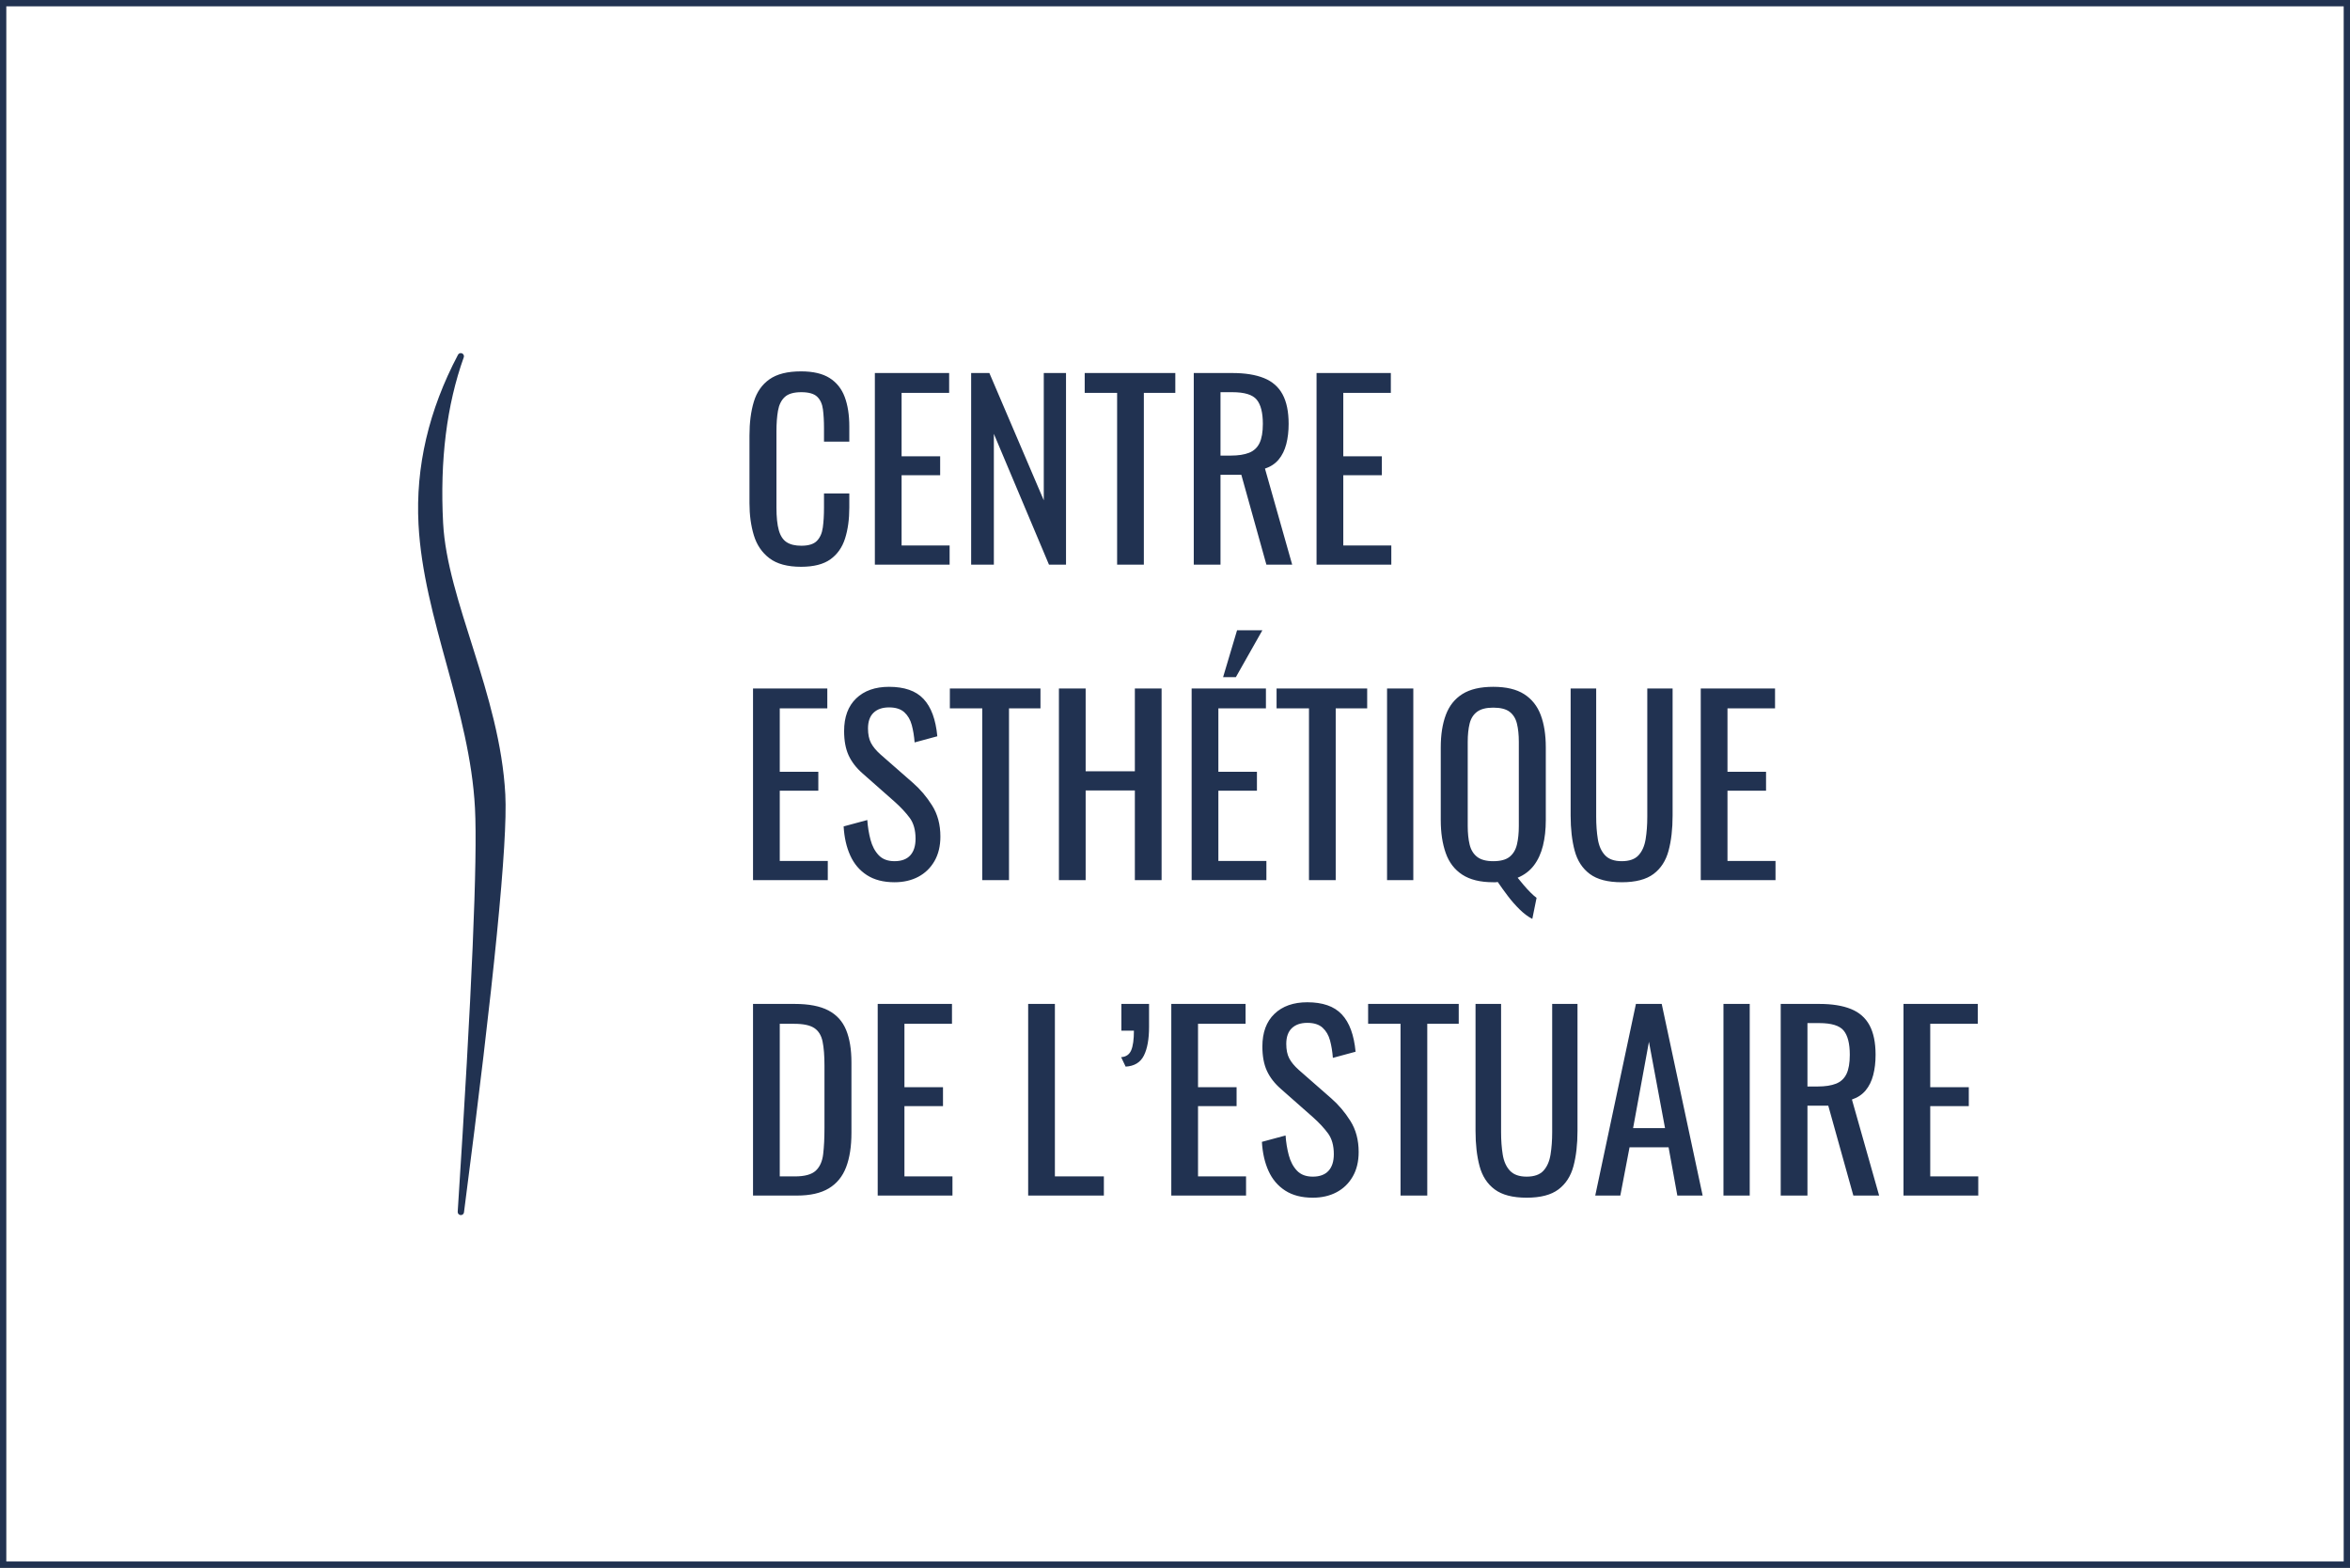 <?xml version="1.0" encoding="UTF-8"?>
<svg width="745px" height="497px" viewBox="0 0 745 497" version="1.1" xmlns="http://www.w3.org/2000/svg" xmlns:xlink="http://www.w3.org/1999/xlink">
    <rect x="0" y="0" width="745" height="497" fill="#808080" stroke="none"/>
    <!-- Generator: Sketch 62 (91390) - https://sketch.com -->
    <title>logo-centre-esthetique-estuaire</title>
    <desc>Created with Sketch.</desc>
    <g id="Page-1" stroke="none" stroke-width="1" fill="none" fill-rule="evenodd">
        <g id="logo-centre-esthetique-estuaire" transform="translate(-180, -176)">
            <g transform="translate(180, 176)">
                <rect id="Fond" stroke="#213251" stroke-width="2" fill="#FFFFFF" x="1" y="1" width="743" height="495"></rect>
                <g id="Silhouette" transform="translate(130, 112)" fill="#213251">
                    <g id="Texte" transform="translate(107, 5)" fill-rule="nonzero">
                        <path d="M16.95,62.675 C20.95,62.675 24.05,61.888 26.25,60.312 C28.45,58.737 30,56.538 30.9,53.712 C31.8,50.888 32.25,47.625 32.25,43.925 L32.25,43.925 L32.25,39.425 L24.225,39.425 L24.225,43.925 C24.225,46.325 24.1,48.425 23.85,50.225 C23.6,52.025 22.975,53.438 21.975,54.462 C20.975,55.487 19.325,56 17.025,56 C15.075,56 13.525,55.625 12.375,54.875 C11.225,54.125 10.4,52.862 9.9,51.087 C9.4,49.312 9.15,46.9 9.15,43.85 L9.15,43.85 L9.15,19.775 C9.15,17.275 9.312,15.088 9.637,13.213 C9.963,11.338 10.675,9.887 11.775,8.863 C12.875,7.838 14.625,7.325 17.025,7.325 C19.375,7.325 21.05,7.8 22.05,8.75 C23.05,9.7 23.663,11.037 23.887,12.762 C24.113,14.488 24.225,16.475 24.225,18.725 L24.225,18.725 L24.225,23 L32.25,23 L32.25,18.2 C32.25,14.55 31.762,11.425 30.788,8.825 C29.812,6.225 28.212,4.225 25.988,2.825 C23.762,1.425 20.75,0.725 16.95,0.725 C12.65,0.725 9.312,1.562 6.938,3.237 C4.562,4.912 2.913,7.275 1.988,10.325 C1.062,13.375 0.6,16.95 0.6,21.05 L0.6,21.05 L0.6,42.5 C0.6,46.25 1.062,49.65 1.988,52.7 C2.913,55.75 4.562,58.175 6.938,59.975 C9.312,61.775 12.65,62.675 16.95,62.675 Z M64.05,62 L64.05,55.925 L48.825,55.925 L48.825,33.65 L61.05,33.65 L61.05,27.65 L48.825,27.65 L48.825,7.55 L63.9,7.55 L63.9,1.25 L40.35,1.25 L40.35,62 L64.05,62 Z M78.075,62 L78.075,20.525 L95.55,62 L100.95,62 L100.95,1.25 L93.9,1.25 L93.9,41.6 L76.65,1.25 L70.875,1.25 L70.875,62 L78.075,62 Z M125.625,62 L125.625,7.55 L135.6,7.55 L135.6,1.25 L106.875,1.25 L106.875,7.55 L117.15,7.55 L117.15,62 L125.625,62 Z M149.925,62 L149.925,33.5 L156.525,33.5 L164.475,62 L172.65,62 L164.025,31.55 C165.825,30.95 167.275,29.988 168.375,28.663 C169.475,27.337 170.275,25.712 170.775,23.788 C171.275,21.863 171.525,19.725 171.525,17.375 C171.525,13.525 170.887,10.412 169.613,8.037 C168.338,5.662 166.375,3.938 163.725,2.862 C161.075,1.788 157.725,1.25 153.675,1.25 L153.675,1.25 L141.45,1.25 L141.45,62 L149.925,62 Z M153.15,27.425 L149.925,27.425 L149.925,7.325 L153.675,7.325 C157.525,7.325 160.1,8.113 161.4,9.688 C162.7,11.262 163.35,13.825 163.35,17.375 C163.35,19.975 163,22 162.3,23.45 C161.6,24.9 160.5,25.925 159,26.525 C157.5,27.125 155.55,27.425 153.15,27.425 L153.15,27.425 Z M204.075,62 L204.075,55.925 L188.85,55.925 L188.85,33.65 L201.075,33.65 L201.075,27.65 L188.85,27.65 L188.85,7.55 L203.925,7.55 L203.925,1.25 L180.375,1.25 L180.375,62 L204.075,62 Z M25.425,162 L25.425,155.925 L10.2,155.925 L10.2,133.65 L22.425,133.65 L22.425,127.65 L10.2,127.65 L10.2,107.55 L25.275,107.55 L25.275,101.25 L1.725,101.25 L1.725,162 L25.425,162 Z M46.575,162.675 C49.425,162.675 51.938,162.1 54.112,160.95 C56.288,159.8 58,158.137 59.25,155.963 C60.5,153.787 61.125,151.2 61.125,148.2 C61.125,144.4 60.25,141.113 58.5,138.338 C56.75,135.562 54.725,133.175 52.425,131.175 L52.425,131.175 L42.15,122.175 C40.75,120.925 39.737,119.7 39.112,118.5 C38.487,117.3 38.175,115.775 38.175,113.925 C38.175,111.725 38.763,110.062 39.938,108.938 C41.112,107.812 42.75,107.25 44.85,107.25 C46.95,107.25 48.562,107.763 49.688,108.787 C50.812,109.812 51.6,111.162 52.05,112.838 C52.5,114.513 52.8,116.35 52.95,118.35 L52.95,118.35 L60.15,116.4 C59.9,113.75 59.413,111.438 58.688,109.463 C57.962,107.487 56.987,105.85 55.763,104.55 C54.538,103.25 53.013,102.287 51.188,101.662 C49.362,101.037 47.25,100.725 44.85,100.725 C40.45,100.725 36.975,101.95 34.425,104.4 C31.875,106.85 30.6,110.3 30.6,114.75 C30.6,117.8 31.075,120.362 32.025,122.438 C32.975,124.513 34.45,126.425 36.45,128.175 L36.45,128.175 L46.65,137.175 C48.55,138.875 50.125,140.562 51.375,142.238 C52.625,143.912 53.25,146.125 53.25,148.875 C53.25,151.175 52.688,152.938 51.562,154.162 C50.438,155.387 48.775,156 46.575,156 C44.425,156 42.75,155.363 41.55,154.088 C40.35,152.812 39.487,151.175 38.962,149.175 C38.438,147.175 38.1,145.1 37.95,142.95 L37.95,142.95 L30.45,144.975 C30.65,148.475 31.35,151.55 32.55,154.2 C33.75,156.85 35.513,158.925 37.837,160.425 C40.163,161.925 43.075,162.675 46.575,162.675 Z M82.875,162 L82.875,107.55 L92.85,107.55 L92.85,101.25 L64.125,101.25 L64.125,107.55 L74.4,107.55 L74.4,162 L82.875,162 Z M107.175,162 L107.175,133.575 L122.775,133.575 L122.775,162 L131.25,162 L131.25,101.25 L122.775,101.25 L122.775,127.5 L107.175,127.5 L107.175,101.25 L98.7,101.25 L98.7,162 L107.175,162 Z M154.8,97.65 L163.2,82.8 L155.175,82.8 L150.75,97.65 L154.8,97.65 Z M164.475,162 L164.475,155.925 L149.25,155.925 L149.25,133.65 L161.475,133.65 L161.475,127.65 L149.25,127.65 L149.25,107.55 L164.325,107.55 L164.325,101.25 L140.775,101.25 L140.775,162 L164.475,162 Z M186.45,162 L186.45,107.55 L196.425,107.55 L196.425,101.25 L167.7,101.25 L167.7,107.55 L177.975,107.55 L177.975,162 L186.45,162 Z M211.05,162 L211.05,101.25 L202.725,101.25 L202.725,162 L211.05,162 Z M248.775,174.3 L250.125,167.625 C249.525,167.175 248.875,166.6 248.175,165.9 C247.475,165.2 246.775,164.438 246.075,163.613 C245.375,162.787 244.725,162 244.125,161.25 C246.275,160.35 248,159.037 249.3,157.312 C250.6,155.588 251.55,153.512 252.15,151.088 C252.75,148.662 253.05,145.975 253.05,143.025 L253.05,143.025 L253.05,119.925 C253.05,115.925 252.512,112.5 251.438,109.65 C250.363,106.8 248.613,104.6 246.188,103.05 C243.762,101.5 240.5,100.725 236.4,100.725 C232.3,100.725 229.037,101.487 226.613,103.013 C224.188,104.537 222.438,106.737 221.363,109.612 C220.287,112.487 219.75,115.925 219.75,119.925 L219.75,119.925 L219.75,142.95 C219.75,146.95 220.275,150.438 221.325,153.412 C222.375,156.387 224.125,158.675 226.575,160.275 C229.025,161.875 232.3,162.675 236.4,162.675 L236.4,162.675 L237.15,162.675 C237.4,162.675 237.625,162.65 237.825,162.6 C238.775,164 239.838,165.475 241.012,167.025 C242.188,168.575 243.438,170 244.762,171.3 C246.088,172.6 247.425,173.6 248.775,174.3 L248.775,174.3 Z M236.4,156 C234.15,156 232.438,155.537 231.262,154.613 C230.088,153.688 229.3,152.387 228.9,150.713 C228.5,149.037 228.3,147.075 228.3,144.825 L228.3,144.825 L228.3,118.2 C228.3,115.95 228.5,114.013 228.9,112.388 C229.3,110.763 230.088,109.513 231.262,108.638 C232.438,107.763 234.15,107.325 236.4,107.325 C238.7,107.325 240.425,107.763 241.575,108.638 C242.725,109.513 243.5,110.763 243.9,112.388 C244.3,114.013 244.5,115.95 244.5,118.2 L244.5,118.2 L244.5,144.825 C244.5,147.075 244.3,149.037 243.9,150.713 C243.5,152.387 242.725,153.688 241.575,154.613 C240.425,155.537 238.7,156 236.4,156 Z M277.125,162.675 C281.525,162.675 284.887,161.8 287.212,160.05 C289.538,158.3 291.125,155.838 291.975,152.662 C292.825,149.488 293.25,145.775 293.25,141.525 L293.25,141.525 L293.25,101.25 L285.225,101.25 L285.225,141.9 C285.225,144.5 285.05,146.875 284.7,149.025 C284.35,151.175 283.6,152.875 282.45,154.125 C281.3,155.375 279.525,156 277.125,156 C274.775,156 273.012,155.375 271.837,154.125 C270.663,152.875 269.9,151.175 269.55,149.025 C269.2,146.875 269.025,144.5 269.025,141.9 L269.025,141.9 L269.025,101.25 L260.925,101.25 L260.925,141.525 C260.925,145.775 261.35,149.488 262.2,152.662 C263.05,155.838 264.65,158.3 267,160.05 C269.35,161.8 272.725,162.675 277.125,162.675 Z M325.875,162 L325.875,155.925 L310.65,155.925 L310.65,133.65 L322.875,133.65 L322.875,127.65 L310.65,127.65 L310.65,107.55 L325.725,107.55 L325.725,101.25 L302.175,101.25 L302.175,162 L325.875,162 Z M15.6,262 C19.85,262 23.238,261.238 25.762,259.712 C28.288,258.188 30.113,255.95 31.238,253 C32.362,250.05 32.925,246.425 32.925,242.125 L32.925,242.125 L32.925,219.775 C32.925,215.675 32.362,212.25 31.238,209.5 C30.113,206.75 28.238,204.688 25.613,203.312 C22.988,201.938 19.425,201.25 14.925,201.25 L14.925,201.25 L1.725,201.25 L1.725,262 L15.6,262 Z M15,255.925 L10.2,255.925 L10.2,207.55 L14.775,207.55 C17.675,207.55 19.8,208 21.15,208.9 C22.5,209.8 23.375,211.225 23.775,213.175 C24.175,215.125 24.375,217.675 24.375,220.825 L24.375,220.825 L24.375,240.55 C24.375,243.8 24.238,246.575 23.962,248.875 C23.688,251.175 22.9,252.925 21.6,254.125 C20.3,255.325 18.1,255.925 15,255.925 L15,255.925 Z M64.95,262 L64.95,255.925 L49.725,255.925 L49.725,233.65 L61.95,233.65 L61.95,227.65 L49.725,227.65 L49.725,207.55 L64.8,207.55 L64.8,201.25 L41.25,201.25 L41.25,262 L64.95,262 Z M112.95,262 L112.95,255.925 L97.425,255.925 L97.425,201.25 L88.95,201.25 L88.95,262 L112.95,262 Z M119.85,221.125 C122.6,220.975 124.525,219.812 125.625,217.637 C126.725,215.463 127.275,212.425 127.275,208.525 L127.275,208.525 L127.275,201.25 L118.5,201.25 L118.5,209.725 L122.475,209.725 C122.475,212.525 122.188,214.6 121.612,215.95 C121.037,217.3 119.975,218.025 118.425,218.125 L118.425,218.125 L119.85,221.125 Z M158.025,262 L158.025,255.925 L142.8,255.925 L142.8,233.65 L155.025,233.65 L155.025,227.65 L142.8,227.65 L142.8,207.55 L157.875,207.55 L157.875,201.25 L134.325,201.25 L134.325,262 L158.025,262 Z M179.175,262.675 C182.025,262.675 184.537,262.1 186.713,260.95 C188.887,259.8 190.6,258.137 191.85,255.963 C193.1,253.787 193.725,251.2 193.725,248.2 C193.725,244.4 192.85,241.113 191.1,238.338 C189.35,235.562 187.325,233.175 185.025,231.175 L185.025,231.175 L174.75,222.175 C173.35,220.925 172.338,219.7 171.713,218.5 C171.088,217.3 170.775,215.775 170.775,213.925 C170.775,211.725 171.363,210.062 172.537,208.938 C173.713,207.812 175.35,207.25 177.45,207.25 C179.55,207.25 181.162,207.762 182.287,208.787 C183.412,209.812 184.2,211.162 184.65,212.838 C185.1,214.512 185.4,216.35 185.55,218.35 L185.55,218.35 L192.75,216.4 C192.5,213.75 192.012,211.438 191.287,209.463 C190.562,207.488 189.588,205.85 188.363,204.55 C187.137,203.25 185.613,202.287 183.787,201.662 C181.963,201.037 179.85,200.725 177.45,200.725 C173.05,200.725 169.575,201.95 167.025,204.4 C164.475,206.85 163.2,210.3 163.2,214.75 C163.2,217.8 163.675,220.363 164.625,222.438 C165.575,224.512 167.05,226.425 169.05,228.175 L169.05,228.175 L179.25,237.175 C181.15,238.875 182.725,240.562 183.975,242.238 C185.225,243.912 185.85,246.125 185.85,248.875 C185.85,251.175 185.287,252.938 184.162,254.162 C183.037,255.387 181.375,256 179.175,256 C177.025,256 175.35,255.363 174.15,254.088 C172.95,252.812 172.088,251.175 171.562,249.175 C171.037,247.175 170.7,245.1 170.55,242.95 L170.55,242.95 L163.05,244.975 C163.25,248.475 163.95,251.55 165.15,254.2 C166.35,256.85 168.113,258.925 170.438,260.425 C172.762,261.925 175.675,262.675 179.175,262.675 Z M215.475,262 L215.475,207.55 L225.45,207.55 L225.45,201.25 L196.725,201.25 L196.725,207.55 L207,207.55 L207,262 L215.475,262 Z M246.975,262.675 C251.375,262.675 254.738,261.8 257.062,260.05 C259.387,258.3 260.975,255.838 261.825,252.662 C262.675,249.488 263.1,245.775 263.1,241.525 L263.1,241.525 L263.1,201.25 L255.075,201.25 L255.075,241.9 C255.075,244.5 254.9,246.875 254.55,249.025 C254.2,251.175 253.45,252.875 252.3,254.125 C251.15,255.375 249.375,256 246.975,256 C244.625,256 242.863,255.375 241.688,254.125 C240.512,252.875 239.75,251.175 239.4,249.025 C239.05,246.875 238.875,244.5 238.875,241.9 L238.875,241.9 L238.875,201.25 L230.775,201.25 L230.775,241.525 C230.775,245.775 231.2,249.488 232.05,252.662 C232.9,255.838 234.5,258.3 236.85,260.05 C239.2,261.8 242.575,262.675 246.975,262.675 Z M276.675,262 L279.6,246.7 L291.975,246.7 L294.75,262 L302.775,262 L289.8,201.25 L281.625,201.25 L268.725,262 L276.675,262 Z M290.85,240.625 L280.725,240.625 L285.75,213.25 L290.85,240.625 Z M317.7,262 L317.7,201.25 L309.375,201.25 L309.375,262 L317.7,262 Z M336,262 L336,233.5 L342.6,233.5 L350.55,262 L358.725,262 L350.1,231.55 C351.9,230.95 353.35,229.988 354.45,228.662 C355.55,227.338 356.35,225.713 356.85,223.787 C357.35,221.863 357.6,219.725 357.6,217.375 C357.6,213.525 356.962,210.412 355.688,208.037 C354.413,205.662 352.45,203.938 349.8,202.863 C347.15,201.787 343.8,201.25 339.75,201.25 L339.75,201.25 L327.525,201.25 L327.525,262 L336,262 Z M339.225,227.425 L336,227.425 L336,207.325 L339.75,207.325 C343.6,207.325 346.175,208.113 347.475,209.688 C348.775,211.262 349.425,213.825 349.425,217.375 C349.425,219.975 349.075,222 348.375,223.45 C347.675,224.9 346.575,225.925 345.075,226.525 C343.575,227.125 341.625,227.425 339.225,227.425 L339.225,227.425 Z M390.15,262 L390.15,255.925 L374.925,255.925 L374.925,233.65 L387.15,233.65 L387.15,227.65 L374.925,227.65 L374.925,207.55 L390,207.55 L390,201.25 L366.45,201.25 L366.45,262 L390.15,262 Z" id="CENTRE-ESTHÉTIQUE-DE-L’ESTUAIRE"></path>
                    </g>
                    <path d="M23.17,1 C16.932,15.935 13.814,33.432 13.814,53.493 C13.814,78.41 29,108.84 29,140.5 C29,155.451 22.333,199.242 9,271.873 C17.113,202.885 21.17,160.358 21.17,144.291 C21.17,112.959 8,83.273 8,53.493 C8,35.446 13.057,17.948 23.17,1 Z" stroke="#213251" stroke-width="2" stroke-linejoin="round" transform="translate(18.5, 136.436) rotate(-3) translate(-18.5, -136.436) "></path>
                </g>
            </g>
        </g>
    </g>
</svg>